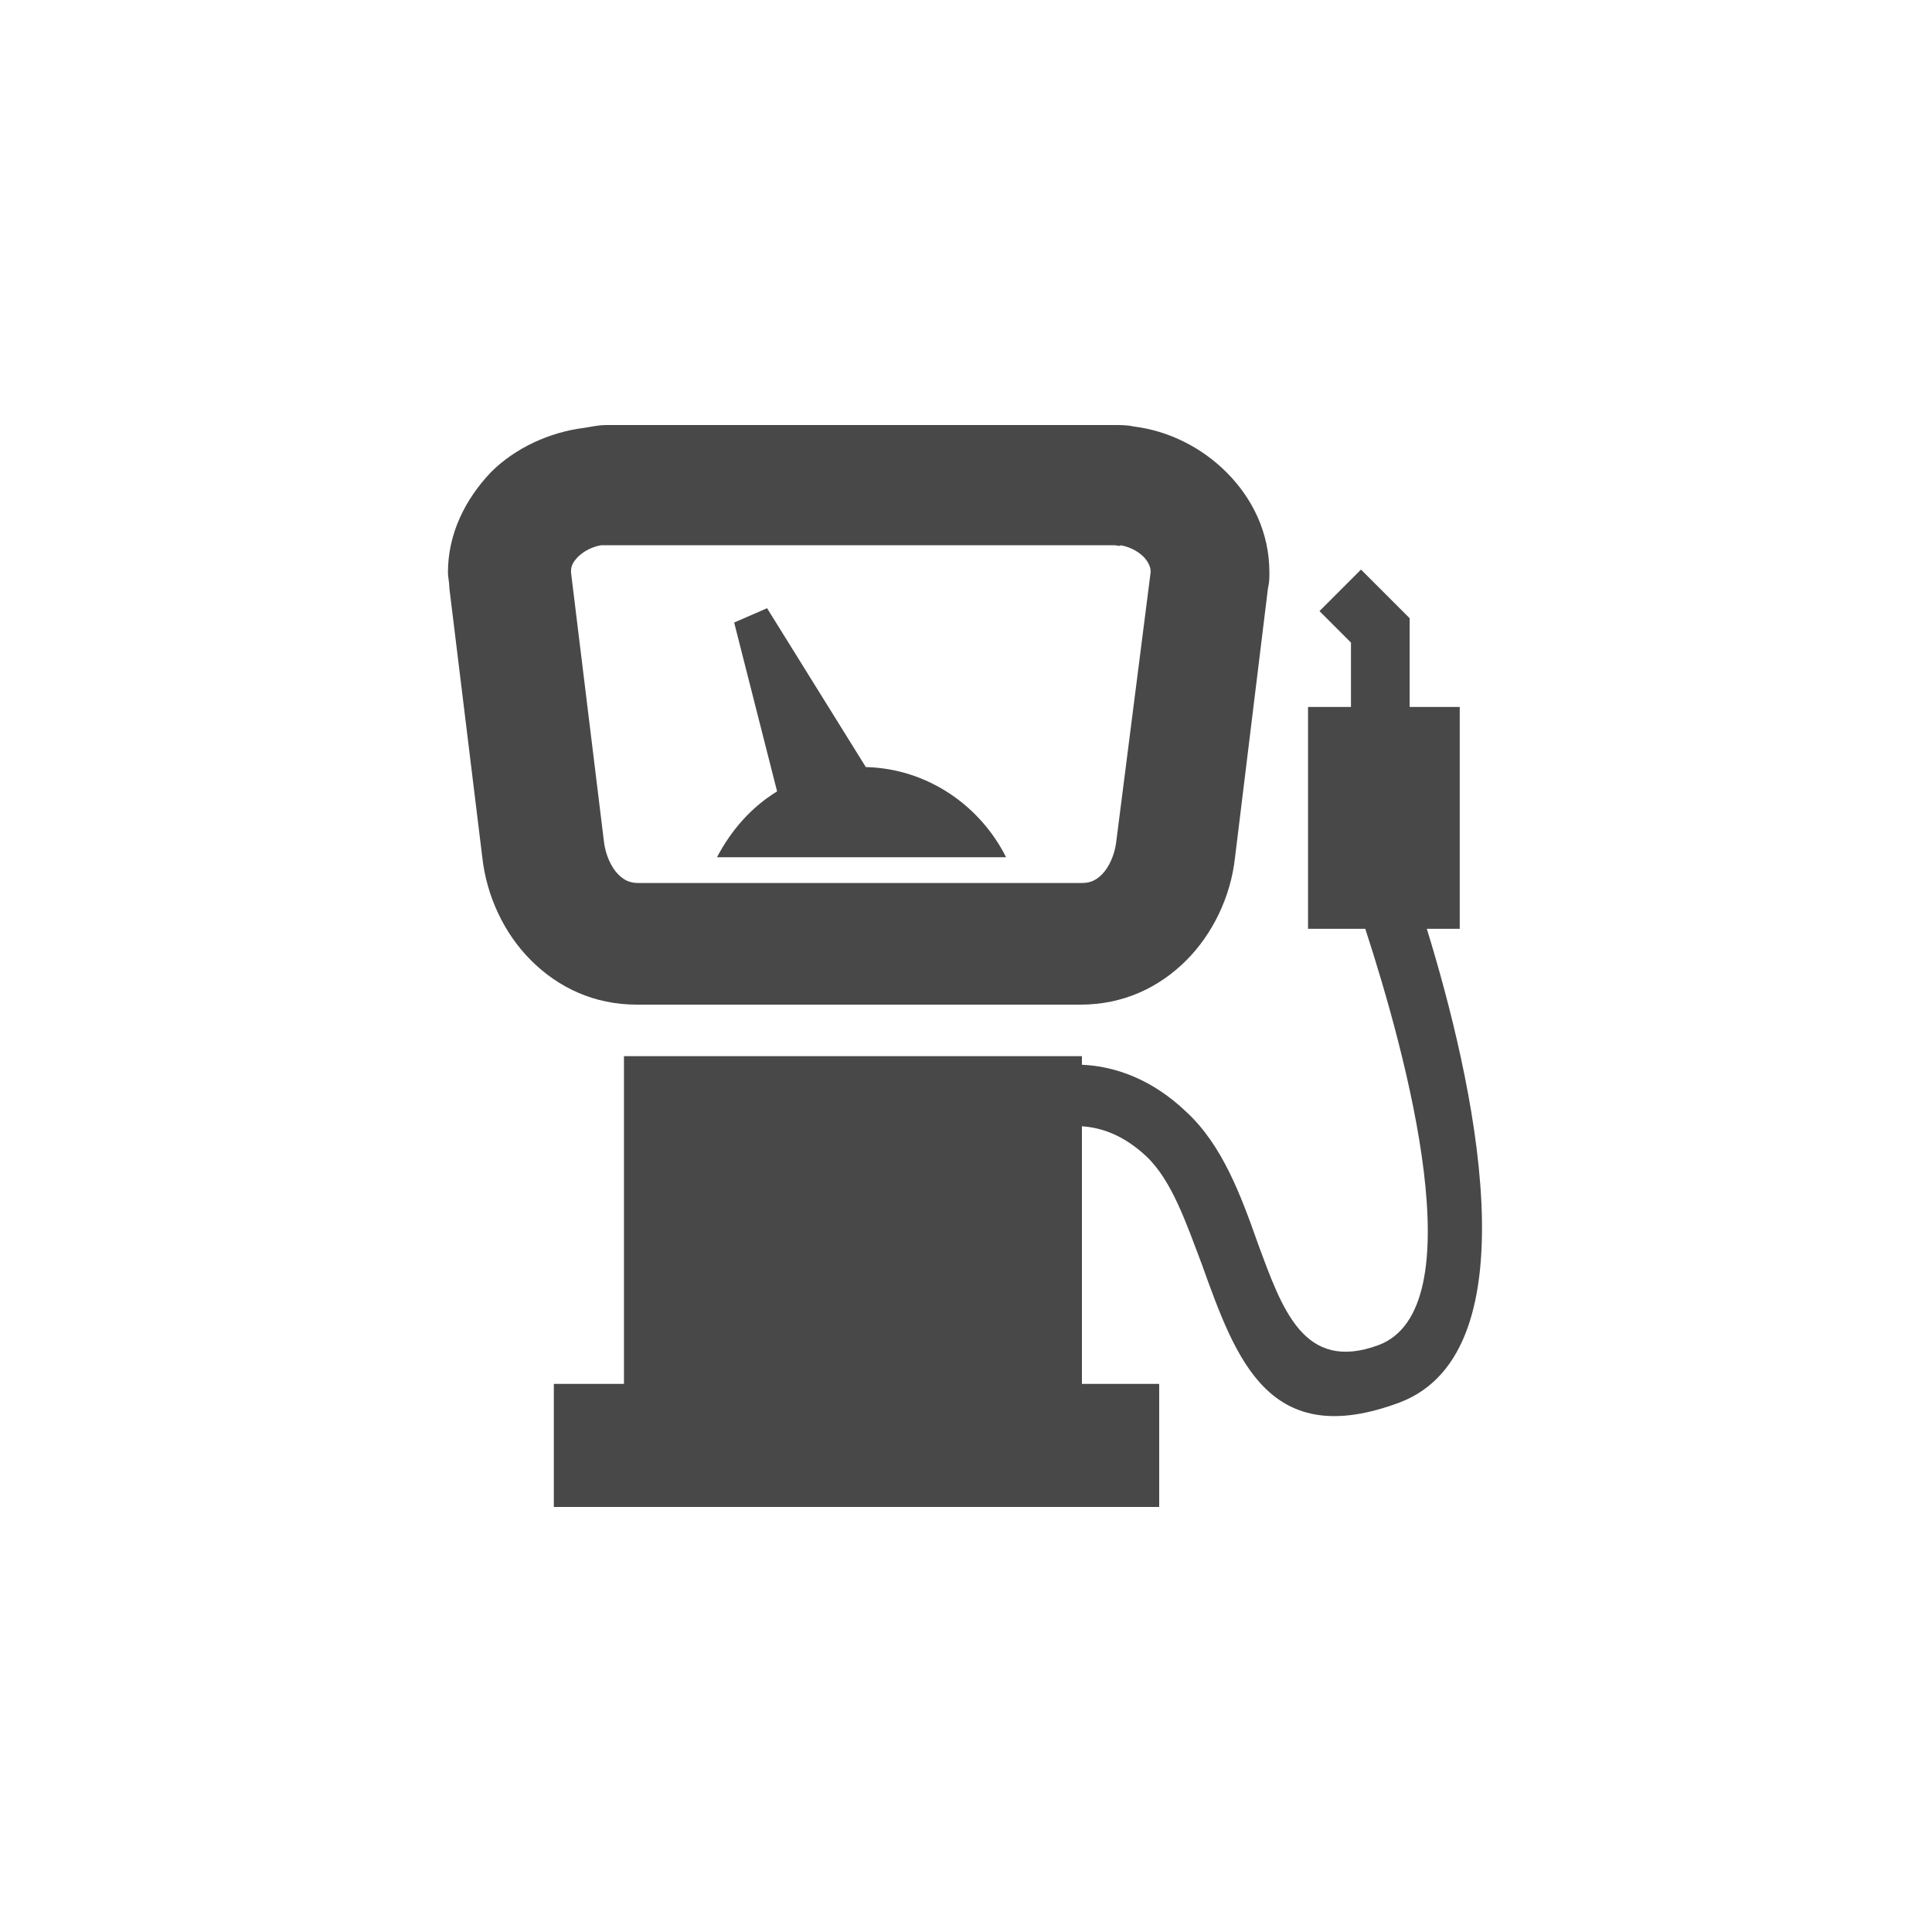 <?xml version="1.0" encoding="utf-8"?>
<!-- Generator: Adobe Illustrator 22.1.0, SVG Export Plug-In . SVG Version: 6.00 Build 0)  -->
<svg version="1.1" id="圖層_2" xmlns="http://www.w3.org/2000/svg" xmlns:xlink="http://www.w3.org/1999/xlink" x="0px" y="0px"
	 viewBox="0 0 135 135" style="enable-background:new 0 0 135 135;" xml:space="preserve">
<style type="text/css">
	.st0{fill-rule:evenodd;clip-rule:evenodd;fill:#484848;}
	.st1{fill:#484848;}
</style>
<path class="st0" d="M77.9,38.1H42.3c-0.1,0-0.2,0-0.3,0c-0.6,0.1-1.2,0.4-1.6,0.8c-0.3,0.3-0.5,0.6-0.5,1c0,0,0,0.1,0,0.1l2.3,18.8
	c0.1,0.9,0.5,1.8,1,2.3c0.4,0.4,0.8,0.6,1.4,0.6h31c0.6,0,1-0.2,1.4-0.6l0,0c0.5-0.5,0.9-1.4,1-2.3L80.4,40c0,0,0-0.1,0-0.1
	c0-0.3-0.2-0.7-0.5-1c-0.4-0.4-1-0.7-1.6-0.8C78.2,38.2,78.1,38.1,77.9,38.1L77.9,38.1z M95.1,39.8l2.8,2.8l0.6,0.6v0.9v5.3h3.5
	v15.5h-2.3c3.2,10.4,7.6,29.5-1.9,33.1c-9.1,3.4-11.4-2.9-13.8-9.6c-1.1-2.9-2.1-5.9-3.9-7.6c-1.5-1.4-3-2-4.5-2.1v18H81v8.6H38.7
	v-8.6h4.9V73.8h32v0.6c2.3,0.1,4.9,1,7.3,3.3c2.5,2.3,3.8,5.8,5,9.2c1.7,4.6,3.2,9,8.4,7.1c6.8-2.5,2-20.2-0.9-29.1h-4V49.4h3v-4.5
	l-2.2-2.2L95.1,39.8L95.1,39.8z M54.3,55.3l-3-11.8l2.3-1l6.9,11.1c4.3,0.1,8,2.7,9.8,6.3H50.1C51.1,58,52.5,56.4,54.3,55.3
	L54.3,55.3z M42.3,29.7h35.6c0.4,0,0.9,0,1.3,0.1c2.5,0.3,4.8,1.5,6.5,3.2c1.8,1.8,3,4.2,3,7c0,0.4,0,0.7-0.1,1.1l-2.3,18.8
	c-0.3,2.8-1.6,5.4-3.4,7.2v0c-1.9,1.9-4.4,3.1-7.4,3.1h-31c-3,0-5.5-1.2-7.4-3.1c-1.9-1.9-3.1-4.5-3.4-7.2l-2.3-18.8
	c0-0.4-0.1-0.8-0.1-1.1c0-2.7,1.2-5.1,3-7c1.7-1.7,4.1-2.8,6.5-3.1C41.4,29.8,41.9,29.7,42.3,29.7z"/>
</svg>
